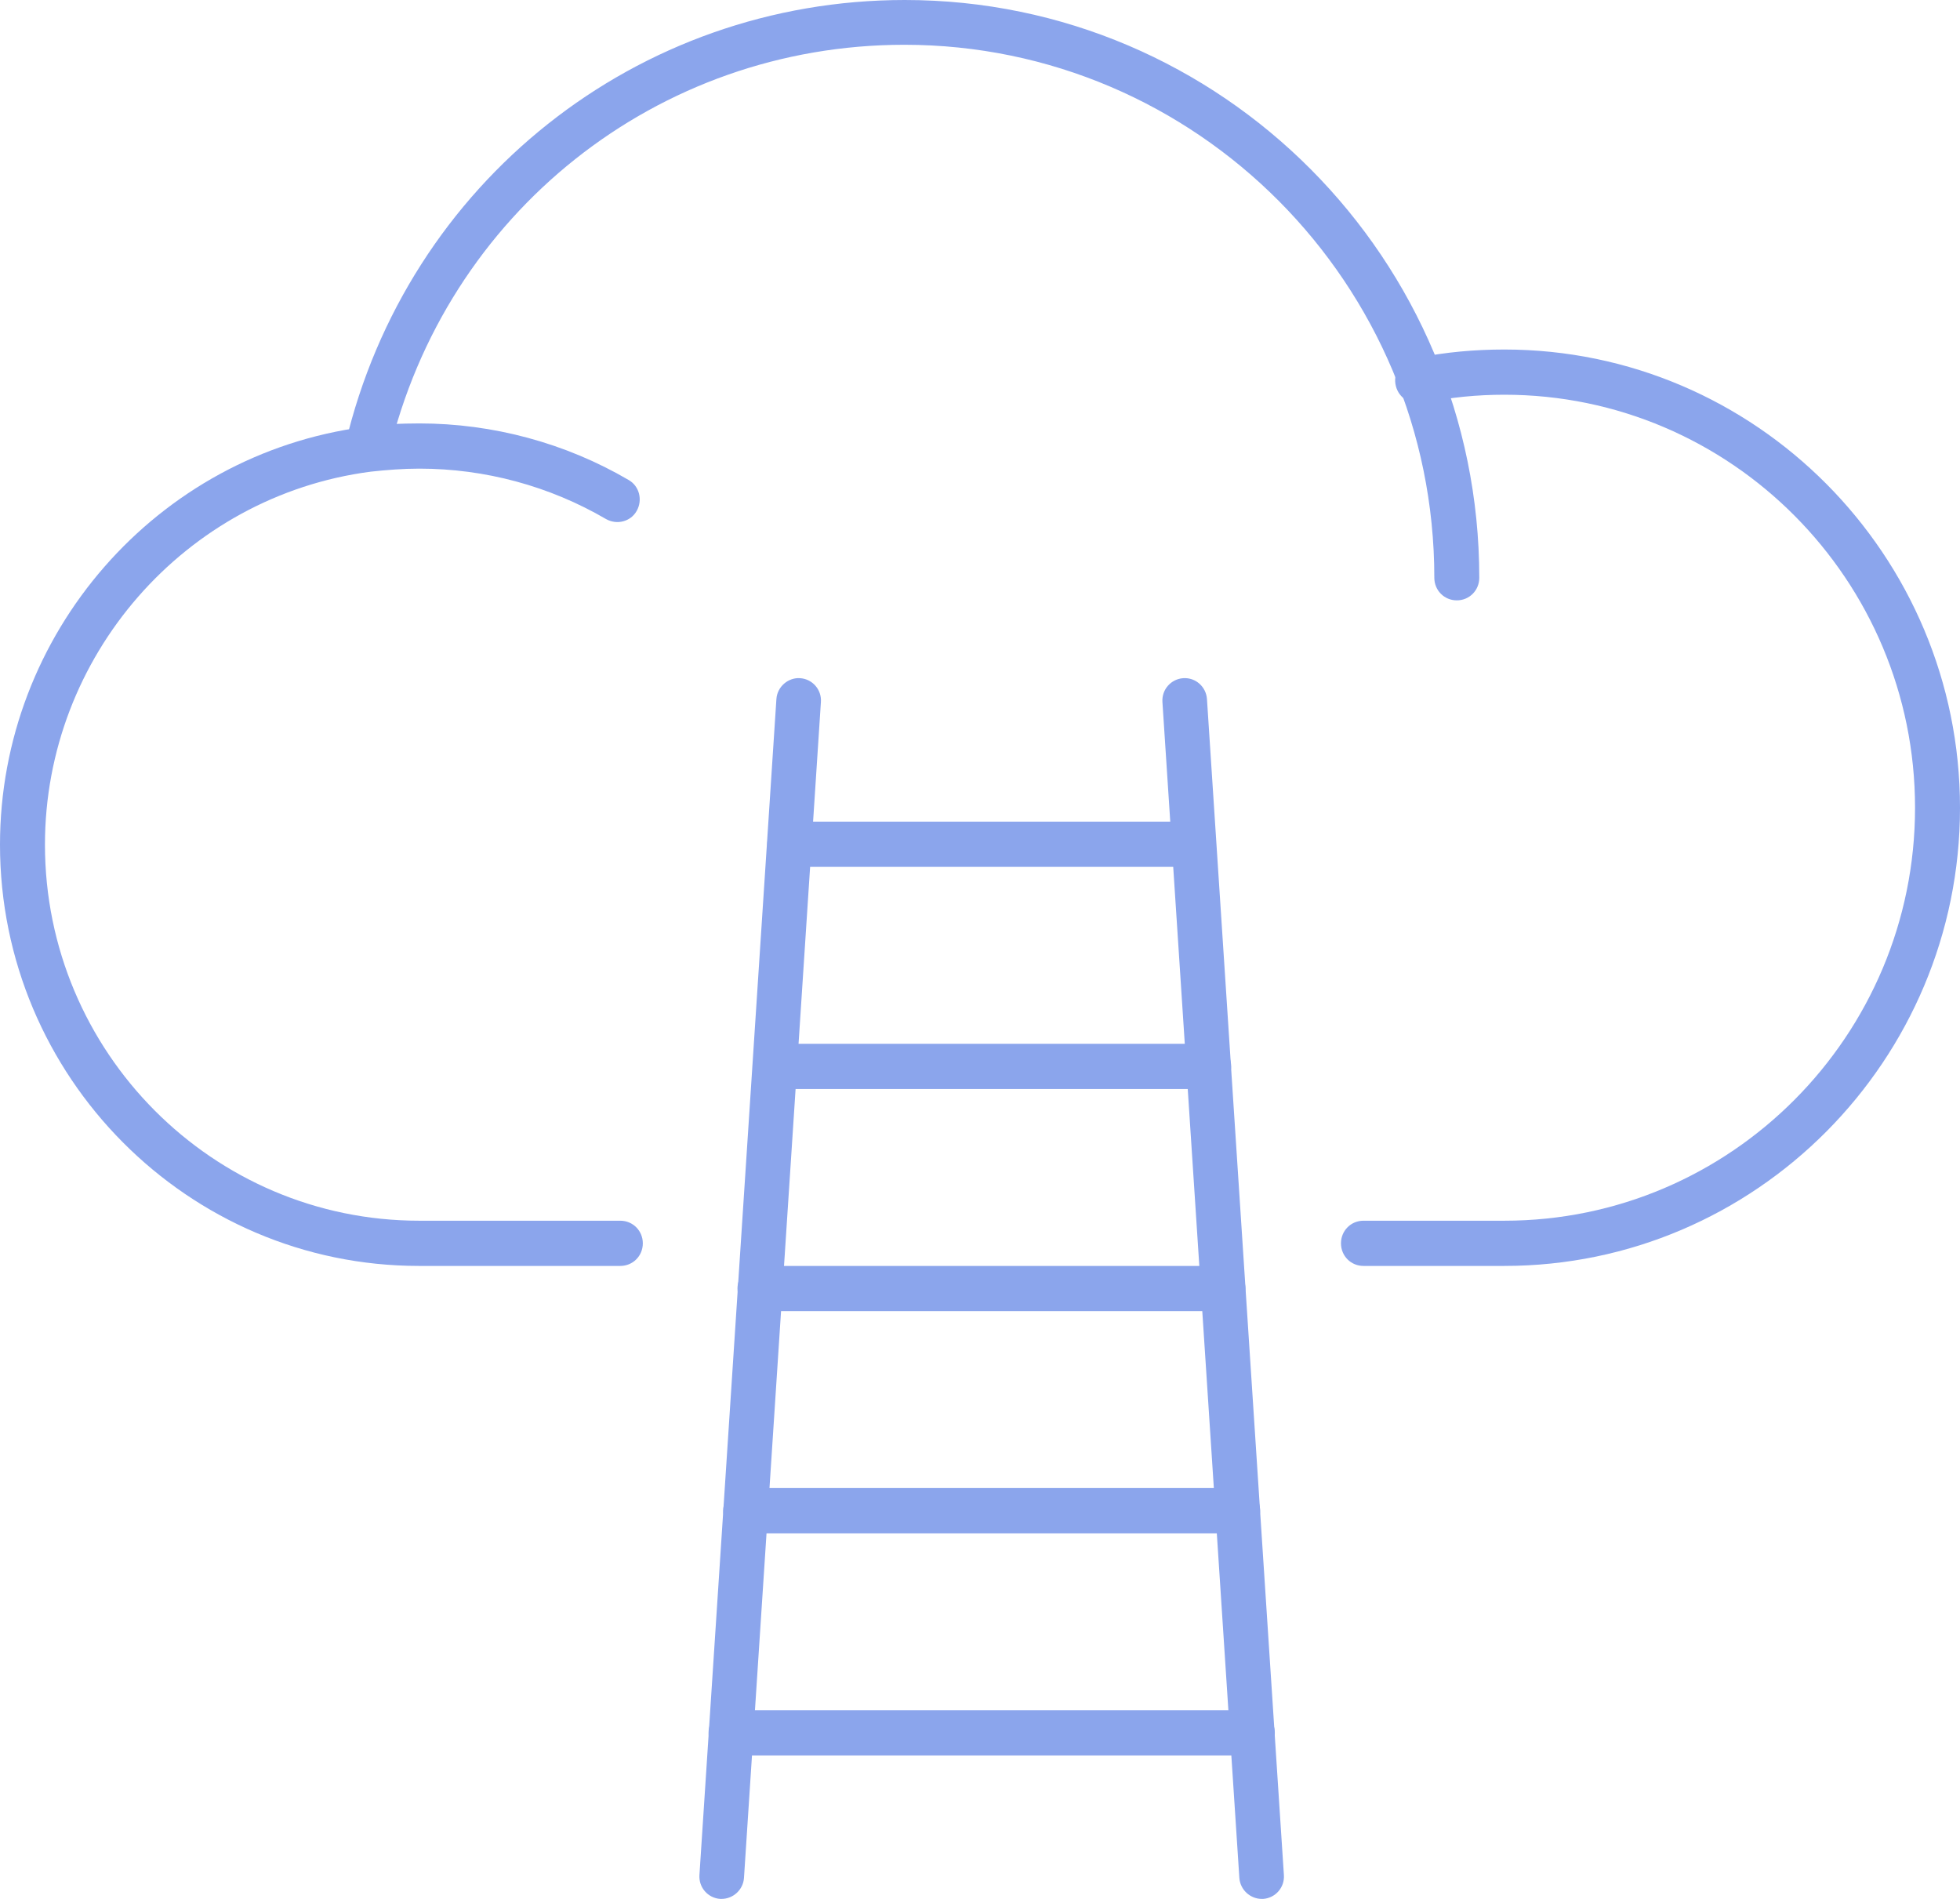 <svg width="64" height="62" viewBox="0 0 64 62" fill="none" xmlns="http://www.w3.org/2000/svg">
<g clip-path="url(#clip0_2047_1048)">
<path d="M23.559 62C23.559 62 23.531 62 23.517 62C23.107 61.971 22.811 61.617 22.839 61.219L25.352 22.824C25.38 22.412 25.747 22.114 26.128 22.143C26.537 22.171 26.834 22.526 26.805 22.923L24.293 61.319C24.265 61.702 23.94 62 23.559 62Z" fill="#8BA5EC"/>
<path d="M41.203 62C40.822 62 40.498 61.702 40.469 61.319L37.957 22.924C37.929 22.512 38.239 22.171 38.634 22.143C39.044 22.114 39.383 22.427 39.411 22.824L41.923 61.219C41.952 61.631 41.641 61.972 41.246 62C41.232 62 41.218 62 41.203 62Z" fill="#8BA5EC"/>
<path d="M38.973 28.303H25.789C25.38 28.303 25.055 27.977 25.055 27.565C25.055 27.153 25.38 26.827 25.789 26.827H38.973C39.383 26.827 39.707 27.153 39.707 27.565C39.707 27.977 39.383 28.303 38.973 28.303Z" fill="#8BA5EC"/>
<path d="M39.467 35.556H25.309C24.9 35.556 24.575 35.23 24.575 34.818C24.575 34.407 24.9 34.08 25.309 34.08H39.467C39.877 34.08 40.201 34.407 40.201 34.818C40.201 35.23 39.877 35.556 39.467 35.556Z" fill="#8BA5EC"/>
<path d="M39.933 42.809H24.815C24.406 42.809 24.081 42.483 24.081 42.071C24.081 41.66 24.406 41.333 24.815 41.333H39.933C40.342 41.333 40.667 41.66 40.667 42.071C40.667 42.483 40.342 42.809 39.933 42.809Z" fill="#8BA5EC"/>
<path d="M40.413 50.063H24.349C23.94 50.063 23.615 49.736 23.615 49.325C23.615 48.913 23.94 48.586 24.349 48.586H40.413C40.822 48.586 41.147 48.913 41.147 49.325C41.147 49.736 40.822 50.063 40.413 50.063Z" fill="#8BA5EC"/>
<path d="M40.893 57.316H23.869C23.46 57.316 23.136 56.99 23.136 56.578C23.136 56.166 23.46 55.84 23.869 55.84H40.893C41.302 55.84 41.627 56.166 41.627 56.578C41.627 56.99 41.302 57.316 40.893 57.316Z" fill="#8BA5EC"/>
<path d="M47.569 19.602C47.16 19.602 46.835 19.276 46.835 18.864C46.835 9.269 39.072 1.462 29.53 1.462C21.47 1.462 14.553 6.955 12.69 14.833C12.591 15.23 12.21 15.472 11.815 15.372C11.419 15.273 11.18 14.876 11.278 14.492C13.297 5.962 20.806 0 29.544 0C39.891 0 48.303 8.46 48.303 18.864C48.303 19.276 47.979 19.602 47.569 19.602Z" fill="#8BA5EC"/>
<path d="M20.242 41.333H13.678C6.14 41.333 0 35.159 0 27.579C0 20.695 5.11 14.833 11.899 13.939C12.478 13.854 13.085 13.825 13.692 13.825C16.092 13.825 18.463 14.464 20.524 15.67C20.877 15.869 20.99 16.323 20.792 16.678C20.595 17.033 20.143 17.147 19.79 16.948C17.941 15.869 15.838 15.301 13.692 15.301C13.156 15.301 12.619 15.344 12.097 15.401C6.041 16.196 1.468 21.433 1.468 27.579C1.468 34.35 6.945 39.857 13.692 39.857H20.256C20.665 39.857 20.99 40.184 20.99 40.595C20.99 41.007 20.665 41.333 20.256 41.333H20.242Z" fill="#8BA5EC"/>
<path d="M49.122 41.333H44.521C44.111 41.333 43.787 41.007 43.787 40.595C43.787 40.184 44.111 39.857 44.521 39.857H49.122C56.519 39.857 62.532 33.81 62.532 26.373C62.532 18.935 56.519 12.888 49.122 12.888C48.233 12.888 47.372 12.973 46.539 13.144C46.525 13.144 46.497 13.144 46.469 13.144C46.073 13.243 45.678 13.002 45.579 12.604C45.48 12.207 45.706 11.809 46.102 11.71C46.158 11.696 46.229 11.682 46.285 11.682C47.203 11.497 48.162 11.412 49.122 11.412C57.324 11.412 64 18.126 64 26.373C64 34.62 57.324 41.333 49.122 41.333Z" fill="#8BA5EC"/>
</g>
<defs>
<clipPath id="clip0_2047_1048">
<rect width="64" height="62" fill="white"/>
</clipPath>
</defs>
</svg>
